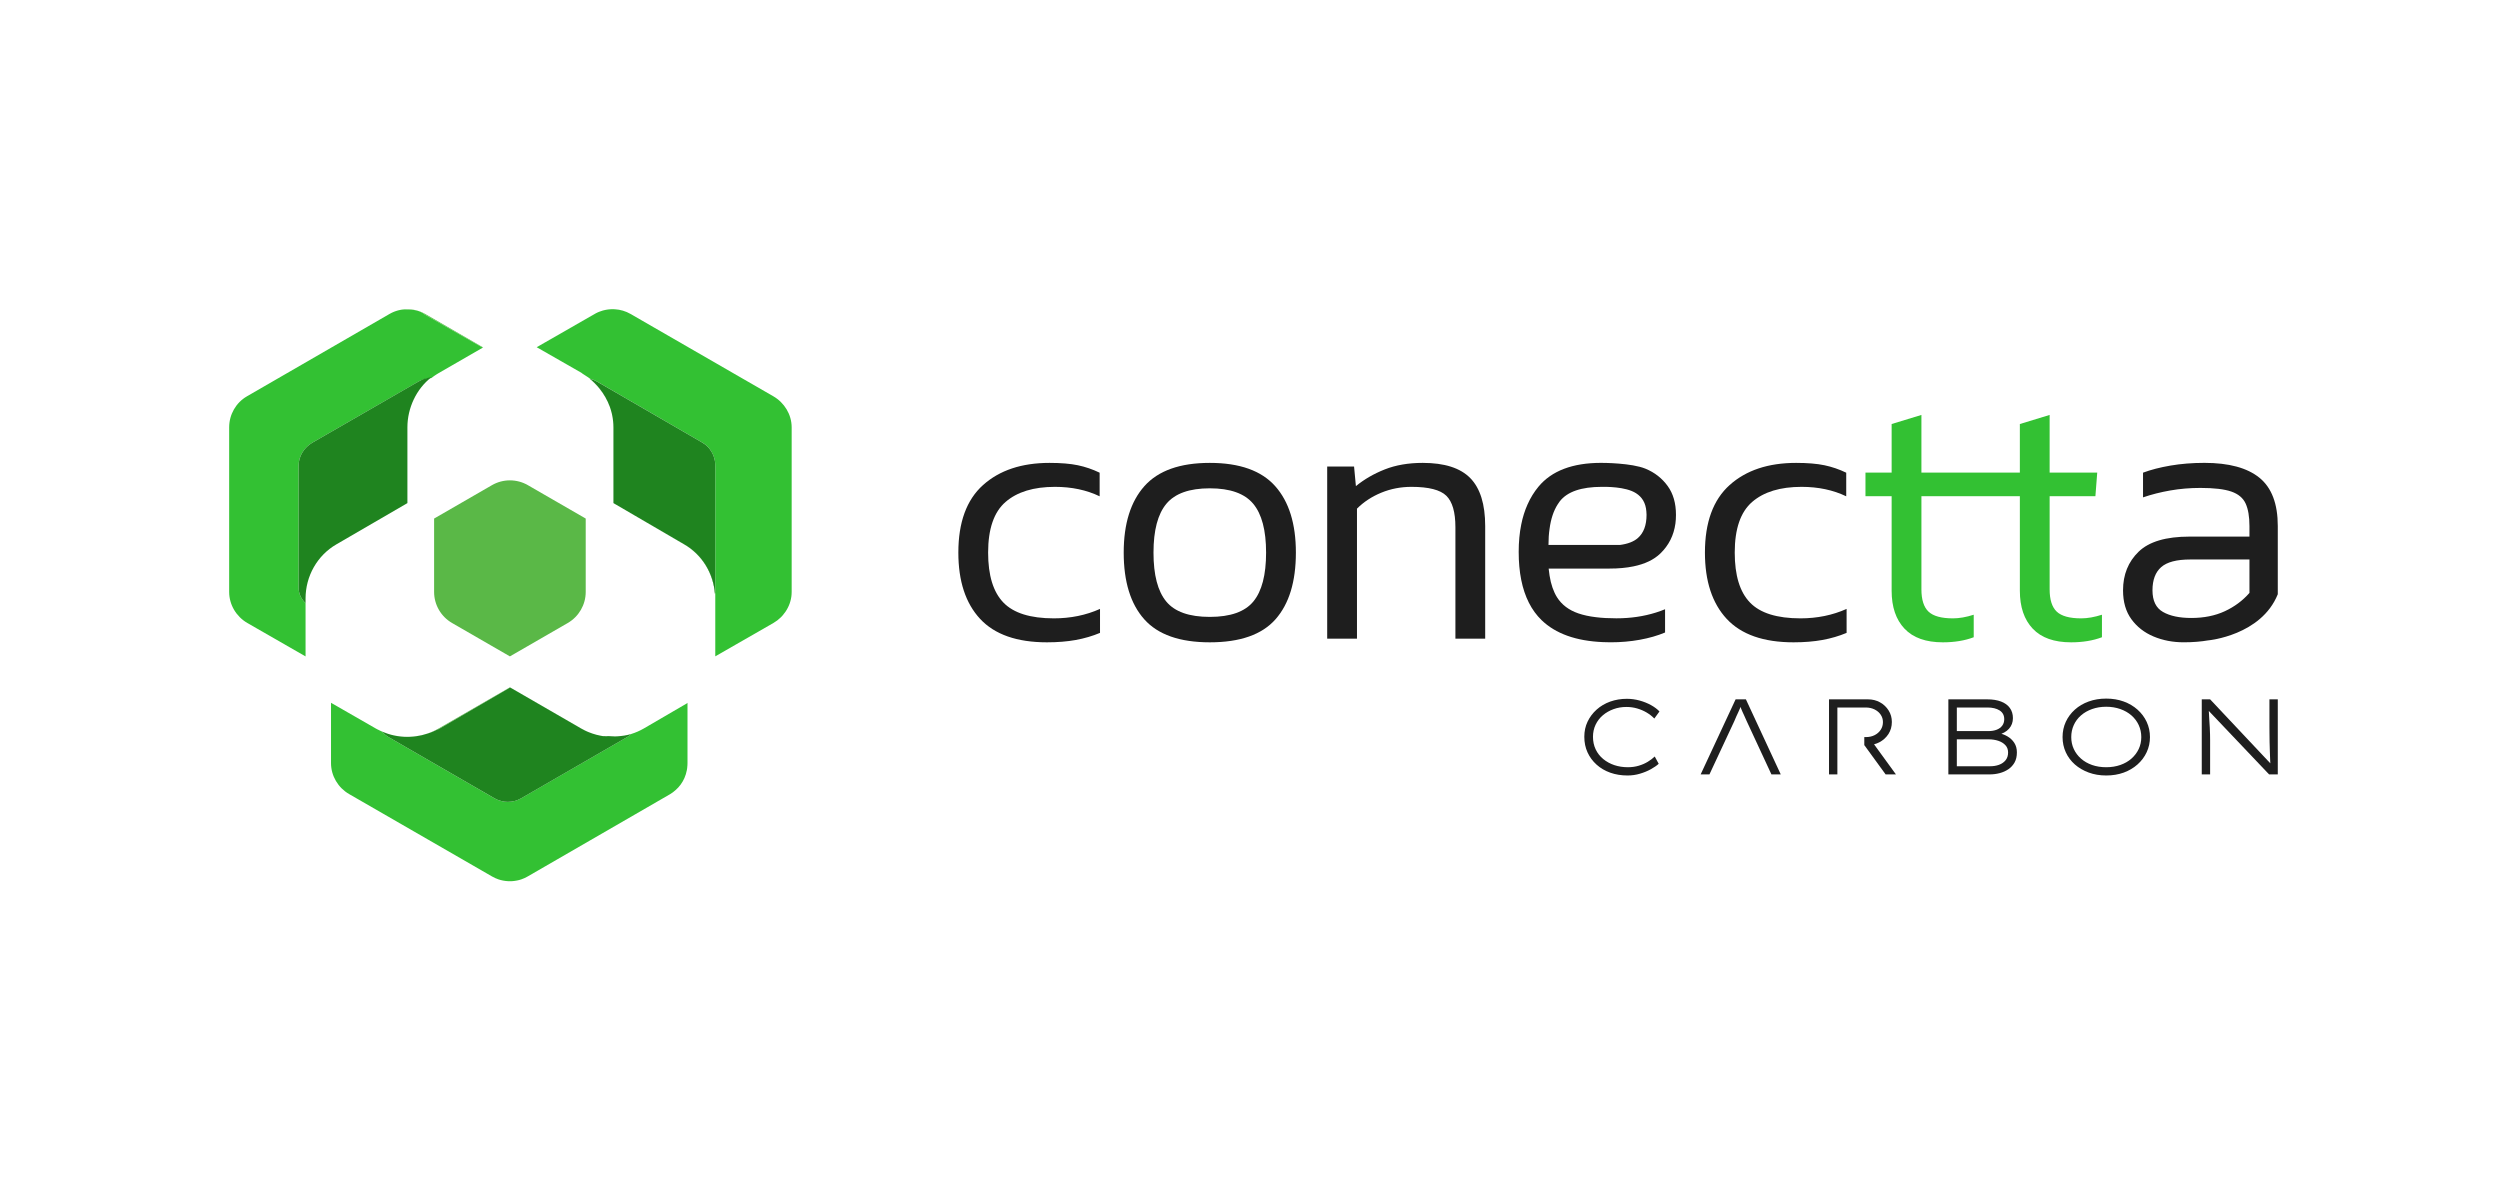 <svg xmlns="http://www.w3.org/2000/svg" xmlns:xlink="http://www.w3.org/1999/xlink" id="Layer_1" x="0px" y="0px" width="1080px" height="512px" viewBox="0 0 1080 512" xml:space="preserve"><path fill="#5AB847" d="M308.945,255.87c-0.03-0.35-0.088-0.7-0.138-1.05c-0.07-0.53-0.169-1.05-0.279-1.57 c-0.05-0.27-0.114-0.54-0.174-0.8c-0.06-0.27-0.122-0.54-0.192-0.8c-0.07-0.26-0.141-0.53-0.221-0.79 c-0.08-0.26-0.161-0.52-0.24-0.77c-0.09-0.27-0.18-0.54-0.28-0.81c-0.09-0.25-0.18-0.49-0.28-0.74s-0.2-0.5-0.31-0.75 s-0.22-0.5-0.33-0.74c-0.19-0.42-0.4-0.84-0.62-1.25c-0.04-0.07-0.08-0.14-0.11-0.2c-0.13-0.24-0.26-0.48-0.4-0.71 c-0.13-0.23-0.27-0.47-0.42-0.7c-0.84-1.35-1.79-2.62-2.86-3.8c-0.18-0.21-0.37-0.41-0.56-0.61c-0.19-0.2-0.39-0.4-0.59-0.59 c-0.14-0.15-0.29-0.29-0.44-0.43c-0.26-0.23-0.52-0.47-0.78-0.7c-0.21-0.18-0.41-0.35-0.62-0.51c-1.09-0.9-2.27-1.7-3.51-2.42 L265,217.34l30.51,17.79c7.78,4.47,12.695,12.55,13.345,21.4c0.04-0.18,0.146-0.35,0.146-0.53v-0.01 C309,255.95,308.955,255.91,308.945,255.87z M254.97,163.69c-0.05-0.02-0.1-0.03-0.15-0.04c0.78,0.63,1.52,1.3,2.22,2.02 c0.71,0.71,1.38,1.46,2,2.25c0.94,1.17,1.78,2.42,2.51,3.72c0.73,1.29,1.35,2.63,1.86,4.02 C261.73,171.01,258.79,166.84,254.97,163.69z M308.99,256.77c0.01,0,0.01,0,0.01-0.01c0-0.01,0-0.01,0-0.02 c0-0.04-0.01-0.07-0.02-0.11C308.98,256.68,308.99,256.72,308.99,256.77z M308.93,255.99c-0.01-0.04-0.01-0.08-0.02-0.12 c0.01,0.04,0.01,0.09,0.02,0.13c0.01,0.15,0.03,0.3,0.03,0.46h0.01c0.01-0.03,0.03-0.06,0.03-0.09c0,0,0,0,0-0.01v-0.12 c0,0,0,0,0-0.01v-1.66C309,255.05,308.99,255.52,308.93,255.99z M307.53,195.42c-0.23-0.43-0.5-0.84-0.8-1.24 C307.03,194.58,307.29,194.99,307.53,195.42z M257.94,164.85c-0.97-0.56-1.99-0.99-3.05-1.23c0.03,0.02,0.06,0.04,0.08,0.07 c1.03,0.24,2.03,0.64,2.97,1.18l45.48,26.35c0.44,0.26,0.86,0.54,1.25,0.84c-0.39-0.31-0.81-0.6-1.25-0.85L257.94,164.85z  M256.9,135.64c0.22-0.13,0.44-0.25,0.66-0.37c-0.24,0.12-0.46,0.24-0.69,0.37L231.84,150l19.24,11l-19.22-11L256.9,135.64z"></path><path fill="#5AB847" d="M172.74,133.92c0.146-0.035,0.304-0.053,0.456-0.081c-0.019,0.003-0.038,0.007-0.056,0.011 C173.01,133.87,172.87,133.89,172.74,133.92z"></path><path fill="#5AB847" d="M173.29,133.82c0.11-0.02,0.23-0.04,0.35-0.06c-0.153,0.015-0.296,0.052-0.444,0.079 C173.228,133.833,173.259,133.826,173.29,133.82z"></path><path fill="#5AB847" d="M180.72,164.87c1.06-0.61,2.24-1.04,3.45-1.28c-1,0.21-1.98,0.55-2.91,1.04c-0.15,0.08-0.29,0.16-0.44,0.24 l-45.86,26.35L180.72,164.87z"></path><path fill="#5AB847" d="M186.29,163.35c0.25-0.2,0.51-0.4,0.78-0.58c-0.26,0.19-0.51,0.38-0.76,0.58 C186.3,163.35,186.3,163.35,186.29,163.35z"></path><path fill="#5AB847" d="M173.98,133.72c0.006-0.001,0.013,0,0.02-0.001c-0.12,0.016-0.24,0.022-0.359,0.041 C173.75,133.75,173.86,133.74,173.98,133.72z"></path><path fill="#5AB847" d="M208.72,150.09l-0.17,0.1L183.71,136h-0.01c-2.39-2-5.06-2.25-7.73-2.25c-0.3,0-0.6-0.08-0.9-0.06 c-0.06,0-0.12-0.04-0.18-0.04c-0.303,0.02-0.597,0.031-0.891,0.069c3.309-0.441,6.729,0.203,9.71,1.921L208.72,150.09z"></path><path fill="#5AB847" d="M174.58,318.29c-0.12-0.01-0.24-0.021-0.37-0.03c0.29,0.021,0.58,0.04,0.87,0.05 C174.92,318.3,174.75,318.3,174.58,318.29z"></path><path fill="#5AB847" d="M175.94,318.33c-0.28,0-0.57-0.01-0.86-0.021c0.59,0.011,1.18,0.011,1.76,0 C176.54,318.33,176.24,318.33,175.94,318.33z"></path><path fill="#5AB847" d="M184.59,316.93c-1.95,0.66-3.97,1.08-6,1.261c3.79-0.36,7.51-1.521,10.89-3.48l30.79-17.78l-0.01,0.13 L189.48,315h-0.01c-0.26,0-0.52,0.15-0.79,0.29c-0.79,0.42-1.59,0.729-2.41,1.07c-0.28,0.109-0.56,0.189-0.84,0.3 C185.15,316.76,184.87,316.84,184.59,316.93z"></path><path fill="#5AB847" d="M251.04,314.71l-30.77-17.78l0.01-0.01l30.8,17.79c0.51,0.29,1.02,0.57,1.54,0.83 C252.08,315.29,251.56,315.01,251.04,314.71z"></path><path fill="#5AB847" d="M212.544,209.579l-25.011,14.439v31.714c0,5.513,2.967,10.633,7.74,13.395l25.003,14.431l25.011-14.431 c4.773-2.762,7.74-7.882,7.74-13.395v-31.714l-25.007-14.439C223.243,206.826,217.317,206.826,212.544,209.579z"></path><path fill="#33C133" d="M899.098,267.131c-5.022,0-8.549-0.971-10.593-2.911c-2.043-1.934-3.062-5.145-3.062-9.644v-40.22h19.773 l0.788-10.202h-20.562v-24.901l-12.864,3.925v20.976h-42.527v-24.901l-12.864,3.925v20.976h-11.303v10.202h11.303v40.847 c0,7.005,1.857,12.473,5.574,16.394c3.708,3.921,9.228,5.886,16.549,5.886c5.026,0,9.469-0.733,13.338-2.193v-9.729 c-3.242,1.042-6.225,1.57-8.938,1.57c-5.026,0-8.558-0.971-10.593-2.911c-2.043-1.934-3.065-5.145-3.065-9.644v-40.22h42.527v40.847 c0,7.005,1.858,12.473,5.57,16.394c3.708,3.921,9.228,5.886,16.558,5.886c5.018,0,9.46-0.733,13.334-2.193v-9.729 C904.798,266.603,901.815,267.131,899.098,267.131z"></path><g>	<g>		<g>			<g>				<path fill="#1E1E1E" d="M452.294,277.482c-12.971,0-22.597-3.373-28.874-10.115c-6.272-6.754-9.413-16.298-9.413-28.642     c0-13.078,3.555-22.806,10.671-29.185c7.113-6.381,16.684-9.571,28.712-9.571c4.916,0,8.999,0.339,12.241,1.018     c3.243,0.683,6.383,1.756,9.413,3.219v10.198c-5.646-2.718-12.08-4.083-19.299-4.083c-9.204,0-16.321,2.172-21.339,6.517     c-5.022,4.34-7.539,11.636-7.539,21.887c0,9.834,2.202,17.026,6.597,21.573c4.395,4.553,11.665,6.833,21.815,6.833     c7.216,0,13.859-1.365,19.926-4.079v10.352c-3.243,1.361-6.73,2.383-10.435,3.062     C461.052,277.144,456.894,277.482,452.294,277.482z"></path>			</g>		</g>		<g>			<g>				<path fill="#1E1E1E" d="M522.63,277.482c-12.968,0-22.416-3.321-28.325-9.965c-5.91-6.644-8.865-16.238-8.865-28.792     c0-12.447,2.982-22.021,8.943-28.716c5.965-6.695,15.381-10.04,28.247-10.04c12.868,0,22.281,3.345,28.246,10.04     s8.943,16.269,8.943,28.716c0,12.555-2.932,22.149-8.79,28.792C545.176,274.161,535.707,277.482,522.63,277.482z M522.63,266.5     c8.892,0,15.168-2.217,18.833-6.667c3.657-4.448,5.487-11.482,5.487-21.108c0-9.622-1.854-16.66-5.566-21.102     c-3.716-4.446-9.965-6.671-18.754-6.671c-8.786,0-15.035,2.225-18.751,6.671c-3.716,4.442-5.57,11.48-5.57,21.102     c0,9.625,1.826,16.66,5.495,21.108C507.461,264.283,513.733,266.5,522.63,266.5z"></path>			</g>		</g>		<g>			<g>				<path fill="#1E1E1E" d="M573.347,275.912v-74.373h11.61l0.793,8.47c3.554-2.925,7.708-5.333,12.466-7.217     c4.762-1.884,10.229-2.823,16.403-2.823c9.417,0,16.266,2.197,20.554,6.588c4.292,4.395,6.431,11.298,6.431,20.715v48.64     h-12.865v-48.17c0-6.486-1.31-11.011-3.922-13.575c-2.615-2.564-7.637-3.847-15.065-3.847c-4.604,0-8.943,0.84-13.019,2.513     c-4.083,1.677-7.59,3.977-10.518,6.904v56.174H573.347z"></path>			</g>		</g>		<g>			<g>				<path fill="#1E1E1E" d="M774.822,277.482c-12.976,0-22.602-3.373-28.878-10.115c-6.272-6.754-9.413-16.298-9.413-28.642     c0-13.078,3.559-22.806,10.672-29.185c7.112-6.381,16.688-9.571,28.712-9.571c4.919,0,9.002,0.339,12.245,1.018     c3.242,0.683,6.379,1.756,9.412,3.219v10.198c-5.648-2.718-12.079-4.083-19.299-4.083c-9.207,0-16.32,2.172-21.342,6.517     c-5.022,4.34-7.527,11.636-7.527,21.887c0,9.834,2.193,17.026,6.592,21.573c4.387,4.553,11.658,6.833,21.809,6.833     c7.215,0,13.858-1.365,19.926-4.079v10.352c-3.242,1.361-6.727,2.383-10.435,3.062     C783.58,277.144,779.422,277.482,774.822,277.482z"></path>			</g>		</g>		<g>			<g>				<path fill="#1E1E1E" d="M976.08,206.392c-5.286-4.288-13.212-6.432-23.772-6.432c-5.228,0-10.119,0.393-14.675,1.173     c-4.549,0.787-8.502,1.807-11.848,3.065v10.667c3.665-1.255,7.587-2.249,11.772-2.982c4.182-0.73,8.524-1.097,13.019-1.097     c5.862,0,10.313,0.522,13.342,1.566c3.033,1.049,5.097,2.777,6.197,5.18c1.101,2.407,1.649,5.649,1.649,9.729v4.553h-25.892     c-10.146,0-17.468,2.169-21.969,6.509c-4.498,4.345-6.75,9.914-6.75,16.715c0,5.024,1.207,9.174,3.617,12.472     c2.402,3.298,5.59,5.783,9.566,7.456c3.973,1.673,8.316,2.509,13.022,2.509c3.941,0,7.503-0.292,10.711-0.852l-0.028,0.016     c0,0,22.807-2.107,29.963-19.931v-6.588v-22.859C984.006,217.639,981.363,210.684,976.08,206.392z M934.417,264.369     c-3.033-1.72-4.548-4.836-4.548-9.332c0-4.498,1.258-7.847,3.767-10.044c2.509-2.195,6.69-3.294,12.55-3.294h25.579v14.435     c-2.927,3.347-6.481,5.987-10.671,7.927c-4.186,1.934-8.995,2.903-14.439,2.903C941.53,266.965,937.451,266.098,934.417,264.369     z"></path>			</g>		</g>		<g>			<g>				<path fill="#1E1E1E" d="M705.635,244.678c4.967-1.018,8.836-2.872,11.634-5.568c3.637-3.501,5.807-7.821,6.513-12.945     c0.158-1.207,0.236-2.458,0.236-3.764c0-5.026-1.203-9.184-3.609-12.478c-2.402-3.296-5.582-5.815-9.57-7.452     c-6.036-2.471-18.123-2.511-19.145-2.511c-12.341,0-21.367,3.424-27.067,10.279c-1.882,2.276-3.452,4.809-4.71,7.637     c-1.199,2.667-2.119,5.57-2.746,8.734c-0.733,3.606-1.097,7.529-1.097,11.792c0,4.422,0.363,8.448,1.097,12.111     c1.468,7.324,4.395,13.127,8.793,17.392c6.036,5.83,14.854,8.998,26.491,9.491c1.073,0.056,2.193,0.079,3.321,0.079     c4.396,0,8.601-0.363,12.629-1.097c4.027-0.733,7.664-1.775,10.903-3.14v-10.045c-1.278,0.529-2.584,0.994-3.921,1.421     c-5.307,1.673-11.011,2.501-17.102,2.501c-3.271,0-6.229-0.15-8.865-0.489c-2.879-0.339-5.389-0.892-7.53-1.625     c-4.135-1.413-7.216-3.74-9.263-6.983c-1.516-2.432-2.612-5.542-3.212-9.335c-0.157-0.966-0.292-1.986-0.398-3.057h26.286     C699.145,245.625,702.597,245.309,705.635,244.678z M706.759,213.063c2.611,1.675,4.186,4.158,4.47,7.871     c0.051,0.471,0.079,0.97,0.079,1.467c0,4.498-1.255,7.843-3.764,10.04c-1.756,1.542-4.344,2.537-7.744,2.982h-30.858     c0-2.537,0.158-4.868,0.474-7.006c0.572-4.294,1.752-7.799,3.527-10.568c0,0,0.023,0,0.023-0.024     c0.237-0.418,0.528-0.84,0.841-1.231c3.242-4.182,9.31-6.276,18.201-6.276C693.369,210.317,702.19,210.131,706.759,213.063z"></path>			</g>		</g>		<g>			<g>				<path fill="#1E1E1E" d="M703.09,335.009c-2.69,0-5.164-0.402-7.437-1.203c-2.272-0.805-4.249-1.961-5.929-3.476     c-1.685-1.515-2.99-3.282-3.914-5.307c-0.927-2.023-1.389-4.264-1.389-6.741c0-2.375,0.466-4.553,1.408-6.525     c0.943-1.98,2.245-3.716,3.918-5.215c1.664-1.499,3.621-2.644,5.858-3.456c2.236-0.797,4.64-1.199,7.203-1.199     c1.854,0,3.681,0.244,5.491,0.741c1.808,0.497,3.456,1.16,4.955,1.988c1.495,0.837,2.711,1.748,3.638,2.738l-2.222,3.054     c-0.954-0.986-2.066-1.854-3.317-2.597c-1.246-0.733-2.615-1.325-4.099-1.759c-1.479-0.435-3.042-0.647-4.679-0.647     c-1.945,0-3.791,0.315-5.531,0.947c-1.747,0.639-3.286,1.519-4.611,2.643c-1.329,1.129-2.371,2.489-3.133,4.079     c-0.753,1.59-1.132,3.322-1.132,5.208c0,2.012,0.391,3.826,1.16,5.444c0.773,1.625,1.861,3.014,3.266,4.173     c1.409,1.152,3.011,2.036,4.813,2.64c1.811,0.6,3.747,0.903,5.819,0.903c1.699,0,3.27-0.213,4.722-0.655     c1.456-0.426,2.758-1.002,3.917-1.708c1.16-0.706,2.15-1.463,2.986-2.269l1.713,3.148c-0.833,0.773-1.961,1.555-3.377,2.34     c-1.425,0.785-2.998,1.436-4.73,1.944C706.731,334.756,704.94,335.009,703.09,335.009z"></path>				<path fill="#1E1E1E" d="M734.682,334.543l15.102-32.428h4.449l15.055,32.428h-4.031l-10.794-23.252     c-0.375-0.863-0.694-1.602-0.975-2.201c-0.272-0.604-0.532-1.151-0.762-1.648c-0.232-0.489-0.445-1.002-0.65-1.547     c-0.201-0.54-0.427-1.199-0.671-1.973l1.021-0.047c-0.279,0.899-0.544,1.641-0.789,2.225c-0.244,0.592-0.496,1.145-0.741,1.673     c-0.245,0.521-0.505,1.073-0.766,1.642c-0.26,0.567-0.563,1.27-0.899,2.106l-10.746,23.022H734.682z"></path>				<path fill="#1E1E1E" d="M841.693,334.543v-32.428h16.723c2.379,0,4.392,0.315,6.049,0.955c1.648,0.631,2.915,1.554,3.795,2.777     c0.879,1.223,1.321,2.683,1.321,4.379c0,1.791-0.564,3.317-1.692,4.584c-1.125,1.27-2.738,2.162-4.841,2.687l0.237-0.833     c1.443,0.276,2.773,0.773,3.98,1.483s2.178,1.634,2.919,2.777c0.737,1.145,1.112,2.518,1.112,4.123     c0,1.7-0.331,3.144-0.998,4.335c-0.666,1.184-1.551,2.158-2.663,2.916c-1.112,0.757-2.37,1.321-3.775,1.692     c-1.404,0.37-2.848,0.552-4.331,0.552H841.693z M845.351,315.828h13.67c1.356,0,2.544-0.197,3.565-0.6     c1.019-0.402,1.815-0.986,2.387-1.76c0.572-0.773,0.856-1.696,0.856-2.785c0-1.664-0.671-2.919-1.992-3.771     c-1.329-0.844-3.089-1.27-5.278-1.27h-13.208V315.828z M845.351,331.024h13.993c1.543,0.031,2.923-0.166,4.146-0.6     c1.219-0.435,2.193-1.097,2.919-1.996c0.726-0.892,1.085-2.004,1.085-3.33c0-1.302-0.391-2.366-1.18-3.195     c-0.785-0.836-1.811-1.464-3.077-1.886c-1.271-0.41-2.644-0.623-4.122-0.623h-13.765V331.024z"></path>				<path fill="#1E1E1E" d="M909.887,335.009c-2.753,0-5.274-0.426-7.578-1.274c-2.3-0.848-4.292-2.016-5.977-3.499     c-1.681-1.483-2.99-3.235-3.913-5.255c-0.928-2.027-1.389-4.209-1.389-6.557c0-2.375,0.461-4.568,1.389-6.58     c0.923-2.004,2.232-3.764,3.913-5.278c1.685-1.515,3.677-2.69,5.977-3.52c2.304-0.836,4.825-1.254,7.578-1.254     c2.746,0,5.259,0.418,7.551,1.254c2.28,0.829,4.276,2.005,5.973,3.52c1.697,1.515,3.022,3.282,3.961,5.302     c0.943,2.027,1.412,4.213,1.412,6.557c0,2.319-0.469,4.489-1.412,6.51c-0.938,2.027-2.264,3.791-3.961,5.302     c-1.696,1.515-3.692,2.69-5.973,3.526C915.146,334.591,912.633,335.009,909.887,335.009z M909.887,331.442     c2.186,0,4.222-0.323,6.092-0.971c1.865-0.654,3.471-1.569,4.813-2.761c1.342-1.184,2.391-2.572,3.133-4.143     c0.737-1.578,1.112-3.29,1.112-5.145c0-1.854-0.375-3.582-1.112-5.191c-0.742-1.602-1.791-2.99-3.133-4.166     s-2.947-2.091-4.813-2.754c-1.87-0.662-3.906-0.998-6.092-0.998c-2.225,0-4.264,0.336-6.118,0.998     c-1.851,0.663-3.452,1.578-4.794,2.754c-1.341,1.176-2.378,2.564-3.104,4.166c-0.727,1.609-1.09,3.338-1.09,5.191     c0,1.854,0.363,3.566,1.09,5.145c0.726,1.57,1.763,2.959,3.104,4.143c1.342,1.191,2.943,2.106,4.794,2.761     C905.623,331.119,907.662,331.442,909.887,331.442z"></path>				<path fill="#1E1E1E" d="M951.16,334.543v-32.428h3.613l26.59,28.262l-0.415,0.837c-0.126-0.679-0.201-1.602-0.232-2.762     c-0.032-1.16-0.079-2.438-0.142-3.843c-0.06-1.404-0.1-2.793-0.119-4.17c-0.012-1.377-0.031-2.631-0.043-3.775     c-0.012-1.144-0.02-2.02-0.02-2.643v-11.906h3.613v32.428h-3.756l-26.313-27.701l0.186-0.971     c0.063,0.556,0.109,1.286,0.142,2.201c0.031,0.907,0.083,1.897,0.161,2.967c0.075,1.061,0.15,2.154,0.205,3.267     c0.063,1.104,0.104,2.146,0.115,3.101c0.016,0.955,0.027,1.76,0.027,2.406v14.73H951.16z"></path>				<path fill="#1E1E1E" d="M809.59,321.541c0.813-0.214,1.585-0.506,2.315-0.893c1.637-0.867,2.942-2.051,3.913-3.565     c0.975-1.516,1.464-3.243,1.464-5.192c0-1.818-0.462-3.471-1.389-4.955c-0.927-1.482-2.162-2.658-3.712-3.519     c-1.543-0.868-3.287-1.302-5.231-1.302h-16.817v32.428h3.613v-28.9h12.277c1.393,0,2.65,0.275,3.775,0.828     c1.128,0.561,2.016,1.313,2.662,2.272c0.647,0.954,0.971,2.02,0.971,3.195c0,1.23-0.312,2.339-0.951,3.313     c-0.627,0.971-1.502,1.744-2.615,2.32c-1.112,0.567-2.375,0.852-3.795,0.852h-0.69v3.527h0.052l9.16,12.592h4.453     L809.59,321.541z"></path>			</g>		</g>	</g></g><path fill="none" d="M340.33,262.58c-0.61,1.2-1.38,2.32-2.27,3.33C338.97,264.9,339.73,263.78,340.33,262.58z M337.36,266.65 c-0.48,0.47-0.99,0.92-1.53,1.34C336.38,267.58,336.89,267.13,337.36,266.65z M309.04,283.52L309,283.57l25.15-14.44 c0.59-0.34,1.15-0.72,1.68-1.14c-0.55,0.41-1.11,0.79-1.71,1.14L309.04,283.52z M309,256.95c0-0.06-0.01-0.12-0.01-0.18 c-0.01,0.02-0.03,0.03-0.02,0.04c0.01,0.05-0.02,0.09-0.02,0.14c0.04,0.53,0.05,1.06,0.05,1.59C309,258.01,309.04,257.48,309,256.95 z M308.98,256.62c0-0.03-0.01-0.06-0.01-0.09v-0.07h-0.01c0,0.03-0.02,0.05-0.02,0.07c0,0.01,0.01,0.03,0.02,0.05 C308.96,256.59,308.97,256.61,308.98,256.62z M254.82,163.6c0.02,0.01,0.05,0.01,0.07,0.02c-0.04-0.04-0.08-0.07-0.12-0.1 C254.78,163.54,254.8,163.58,254.82,163.6z M168.23,135.64l-61.55,35.57l61.57-35.57c0.12-0.07,0.25-0.14,0.37-0.21 C168.49,135.5,168.36,135.57,168.23,135.64z M185.89,163.37c-0.57,0.02-1.15,0.1-1.72,0.22c-0.27,0.05-0.54,0.12-0.8,0.19 c-0.23,0.07-0.45,0.14-0.68,0.22c-0.69,0.22-1.35,0.51-1.97,0.87c0.18-0.1,0.36-0.18,0.54-0.24c0.26-0.1,0.52-0.17,0.78-0.28 c0.46-0.2,0.92-0.35,1.4-0.35c0,0,0,0,0.01,0c0.47,0,0.95-0.35,1.44-0.42c0.24-0.04,0.47-0.12,0.71-0.14c0.07,0,0.15-0.01,0.22-0.02 c0.15-0.01,0.29-0.03,0.43-0.04c0.01-0.01,0.03-0.02,0.04-0.03C186.16,163.35,186.03,163.36,185.89,163.37z M208.55,150.19 l-19.07,11l19.23-10.91L208.55,150.19z M277.96,314.71c-1.69,0.97-3.38,1.785-5.19,2.355c-0.04,0.02-0.09-0.065-0.13-0.065 c-0.01,0-0.01,0-0.02,0c-0.25,0-0.5,0-0.75,0c0,0-0.01,0-0.02,0c-0.21,0-0.43,0.28-0.65,0.33c-0.02,0.01-0.05,0.09-0.08,0.09 c-0.01,0-0.03,0.05-0.05,0.05c-0.29,0.07-0.58,0.15-0.88,0.21c-0.19,0.051-0.39,0.09-0.58,0.13c-0.17,0.03-0.33,0.061-0.5,0.091 c-0.33,0.06-0.67,0.119-1,0.17c1.19-0.15,2.39-0.37,3.56-0.7c0.1-0.021,0.19-0.05,0.29-0.08c0.25-0.06,0.5-0.13,0.75-0.21 c1.87-0.58,3.69-1.37,5.42-2.37l18.7-10.9l0.17-0.199L277.96,314.71z M294.22,338.69c-0.13,0.189-0.27,0.38-0.42,0.569 c-0.14,0.19-0.29,0.37-0.44,0.54c-0.47,0.55-0.98,1.061-1.53,1.54c-0.74,0.65-1.45,1.22-2.31,1.72l-61.54,35.62 c-0.63,0.37-1.27,0.88-1.93,1.141c0.04-0.011,0.08-0.021,0.12-0.04c0.63-0.261,1.24-0.78,1.84-0.78h0.01l61.41-35.75 c0.94-0.54,1.8-1.18,2.58-1.91c1.37-1.27,2.49-2.79,3.31-4.479C295,337.49,294.63,338.11,294.22,338.69z M212.54,378.62 l-61.69-35.561l61.64,35.561c0.91,0.53,1.86,0.95,2.84,1.27C214.37,379.56,213.44,379.14,212.54,378.62z M164.84,315.94 c-0.62-0.28-1.28-0.58-1.9-0.9c0.61,0.33,1.24,0.62,1.85,0.9c0.02,0.01,0.05,0.02,0.09,0.029 C164.87,315.95,164.85,315.95,164.84,315.94z M252,223.56v0.32L228.02,210h-0.01c-1.2-1-2.46-1.42-3.75-1.76 c-0.98-0.26-1.98-0.53-2.98-0.59c-0.62-0.04-1.25-0.09-1.87-0.05c-2.28,0.15-4.55,0.8-6.64,2.01L188,224.02v31.71 c0,5.52,2.74,10.64,7.5,13.4l24.84,14.4l0.06,0.029l24.93-14.43c2.39-1.38,4.3-3.35,5.62-5.67c0.17-0.29,0.32-0.58,0.47-0.88 c1.03-2.1,1.58-4.44,1.58-6.85v-31.71L252,223.56z"></path><path fill="#33C133" d="M342,184.6v71.13c0,0.35-0.01,0.69-0.04,1.03c0,0.08-0.01,0.17-0.02,0.26c-0.02,0.25-0.05,0.5-0.08,0.75 c0,0.021,0,0.03-0.01,0.04c0,0.04-0.01,0.08-0.02,0.12c-0.04,0.28-0.09,0.57-0.15,0.851c-0.05,0.26-0.12,0.52-0.19,0.77 c-0.01,0.07-0.03,0.13-0.05,0.19c0,0.02,0,0.029-0.01,0.05c-0.09,0.32-0.19,0.63-0.3,0.94c-0.11,0.31-0.24,0.63-0.37,0.939 c-0.13,0.3-0.28,0.61-0.43,0.91c-0.61,1.2-1.38,2.32-2.27,3.33c-0.23,0.25-0.46,0.5-0.7,0.74c-0.48,0.47-0.99,0.92-1.53,1.34 c-0.55,0.41-1.11,0.79-1.71,1.14l-25.08,14.39L309,283.57v-25.03c0-0.53,0.04-1.06,0-1.59c0-0.06-0.01-0.12-0.01-0.18 c0.01,0,0.01,0,0.01-0.01c0-0.01,0-0.01,0-0.02c0-0.04,0-0.07,0-0.11v-0.01c0-0.03,0-0.06,0-0.09v-0.07c0-0.03,0-0.06,0-0.09 c0,0,0,0,0-0.01v-0.12c0,0,0,0,0-0.01v-55.09c0-0.21-0.01-0.43-0.02-0.64c-0.01-0.22-0.03-0.43-0.05-0.64 c-0.01-0.14-0.03-0.27-0.05-0.4c-0.02-0.19-0.06-0.38-0.09-0.57c-0.05-0.25-0.1-0.49-0.17-0.73c-0.07-0.29-0.15-0.57-0.25-0.84 c-0.06-0.19-0.13-0.38-0.21-0.57c-0.09-0.23-0.18-0.45-0.29-0.67c-0.1-0.22-0.21-0.44-0.34-0.66c-0.23-0.43-0.5-0.84-0.8-1.24 c-0.11-0.15-0.22-0.3-0.35-0.45c-0.07-0.09-0.14-0.17-0.22-0.26c-0.11-0.13-0.22-0.25-0.35-0.37c-0.09-0.11-0.2-0.21-0.3-0.3 c-0.13-0.13-0.26-0.25-0.39-0.36c-0.14-0.13-0.29-0.26-0.45-0.38c-0.39-0.31-0.81-0.6-1.25-0.85l-45.48-26.36 c-0.97-0.56-1.99-0.99-3.05-1.23c-0.04-0.04-0.08-0.07-0.12-0.1c-0.01-0.01-0.01-0.02-0.02-0.02c-0.14-0.11-0.28-0.22-0.42-0.32 c-0.18-0.13-0.36-0.26-0.55-0.37c-0.11-0.08-0.22-0.15-0.34-0.22c-0.3-0.2-0.62-0.39-0.93-0.59c-0.48-0.3-0.96-0.62-1.42-1h-0.01 l-19.22-11l25.04-14.36c0.22-0.13,0.44-0.25,0.66-0.37c0.23-0.11,0.47-0.23,0.7-0.34c0.24-0.1,0.48-0.2,0.72-0.29 c0.47-0.19,0.96-0.35,1.44-0.49c0.18-0.05,0.35-0.09,0.53-0.13c0.17-0.05,0.35-0.09,0.53-0.12c0.17-0.04,0.35-0.07,0.53-0.1 c0.17-0.03,0.35-0.06,0.53-0.08c0.04-0.01,0.07-0.02,0.11-0.02c0.34-0.04,0.67-0.08,1.01-0.1c0.33-0.02,0.66-0.03,1-0.03 c0.31,0,0.63,0.01,0.94,0.03c2.37,0.14,4.72,0.82,6.82,2.04l61.68,35.57C338.86,173.96,342,179.1,342,184.6z"></path><path fill="#33C133" d="M208.55,150.19l-19.07,11l-0.03,0.02c-0.28,0.16-0.56,0.33-0.84,0.51c-0.26,0.16-0.51,0.32-0.76,0.5 c-0.26,0.17-0.52,0.35-0.78,0.55c-0.27,0.18-0.53,0.38-0.78,0.58c-0.7,0.01-1.42,0.09-2.12,0.24c-1.21,0.24-2.39,0.67-3.45,1.28 l-45.76,26.35c-3.54,2.04-5.96,5.85-5.96,9.92v52.7c0,2.45,1,4.811,3,6.73v23l-25.15-14.44c-4.77-2.76-7.85-7.88-7.85-13.4V184.6 c0-5.5,2.91-10.64,7.68-13.39l61.57-35.57c0.25-0.15,0.51-0.28,0.77-0.41c0.01-0.01,0.02-0.02,0.03-0.02 c0.03-0.01,0.05-0.03,0.08-0.04c0.23-0.12,0.47-0.23,0.71-0.33c0.12-0.06,0.25-0.11,0.38-0.16c0.27-0.11,0.54-0.21,0.82-0.3 c0.29-0.1,0.59-0.19,0.89-0.27c0.03-0.01,0.05-0.01,0.08-0.02c0.23-0.06,0.46-0.12,0.7-0.16c0.01-0.01,0.02-0.01,0.03-0.01 c0.13-0.03,0.27-0.05,0.4-0.07c0.05-0.01,0.1-0.02,0.15-0.03c0.11-0.02,0.23-0.04,0.35-0.06c0.11-0.01,0.22-0.02,0.34-0.04 c0.3-0.04,0.6-0.05,0.91-0.07c0.06,0,0.12,0.04,0.18,0.04c0.3-0.02,0.6,0.06,0.9,0.06c2.67,0,5.34,0.25,7.73,2.25h0.01 L208.55,150.19z"></path><path fill="#33C133" d="M297,303.61v26.06c0,0.3-0.01,0.61-0.03,0.91c-0.02,0.41-0.05,0.81-0.11,1.21 c-0.01,0.12-0.03,0.229-0.05,0.35c-0.03,0.2-0.06,0.4-0.1,0.601c-0.22,1.17-0.57,2.3-1.04,3.38c-0.88,1.99-2.17,3.78-3.84,5.22 c-0.74,0.65-1.45,1.22-2.31,1.72l-61.54,35.561c-0.89,0.52-1.8,0.939-2.75,1.26c-0.01,0.01-0.01,0.01-0.02,0.01 c-0.32,0.101-0.64,0.2-0.97,0.29c-0.22,0.051-0.44,0.11-0.66,0.15c-0.11,0.03-0.22,0.05-0.33,0.07c-0.1,0.02-0.21,0.04-0.31,0.05 c-0.2,0.05-0.4,0.08-0.6,0.1c-0.06,0.01-0.12,0.01-0.18,0.021c-0.21,0.029-0.42,0.05-0.64,0.069c-0.16,0.011-0.31,0.021-0.46,0.03 c-0.27,0.01-0.54,0.021-0.81,0.021c-0.66,0-1.31-0.04-1.97-0.131c-0.34-0.04-0.67-0.09-1-0.159c-0.3-0.061-0.59-0.12-0.89-0.2 c-0.06-0.01-0.11-0.021-0.16-0.04c-0.3-0.08-0.6-0.17-0.9-0.271c-0.96-0.33-1.89-0.75-2.79-1.27l-61.69-35.561 c-4.79-2.75-7.85-7.88-7.85-13.39v-26.06l0.21,0.12l19.12,10.979c0.2,0.11,0.4,0.22,0.61,0.33c0.61,0.33,1.24,0.62,1.85,0.9 c0.02,0.01,0.05,0.02,0.09,0.029c0.03,0.011,0.06,0.03,0.1,0.03h0.01l0.01,0.01c0.84,0.99,1.85,1.851,3.02,2.521l45.62,26.35 c1.78,1.021,3.76,1.53,5.74,1.53c1.99,0,3.96-0.51,5.73-1.53l45.63-26.35c0.71-0.41,1.37-0.9,1.97-1.45 c1.87-0.58,3.69-1.37,5.42-2.37l18.7-10.9L297,303.61z"></path><path fill="#1F841F" d="M272.71,317.08c-0.6,0.55-1.26,1.04-1.97,1.45l-45.63,26.35c-1.77,1.021-3.74,1.53-5.73,1.53 c-1.98,0-3.96-0.51-5.74-1.53l-45.62-26.35c-1.17-0.67-2.18-1.53-3.02-2.521c0.18,0.08,0.37,0.17,0.56,0.24 c0.58,0.25,1.17,0.47,1.76,0.66c0.21,0.07,0.43,0.149,0.64,0.21c0.02,0,0.03,0.01,0.05,0.01c0.33,0.11,0.67,0.2,1,0.29 c0.35,0.09,0.69,0.17,1.04,0.25c0.21,0.05,0.43,0.1,0.64,0.13c0.3,0.07,0.6,0.12,0.9,0.17c0.29,0.05,0.58,0.09,0.87,0.12 c0.29,0.04,0.59,0.08,0.88,0.101c0.29,0.029,0.58,0.05,0.87,0.069c0.13,0.01,0.25,0.021,0.37,0.03c0.17,0.01,0.34,0.01,0.5,0.02 c0.29,0.011,0.58,0.021,0.86,0.021c0.15,0,0.3,0,0.45-0.01c0.15,0,0.3,0,0.45-0.011c0.58-0.01,1.17-0.05,1.75-0.119 c0.47-0.04,0.95-0.101,1.42-0.171c1.55-0.22,3.09-0.579,4.58-1.09c0.28-0.09,0.56-0.17,0.84-0.27c0.28-0.11,0.56-0.19,0.84-0.3 c0.82-0.341,1.62-0.65,2.41-1.07c0.27-0.14,0.53-0.29,0.79-0.29h0.01l30.78-17.94l0.01-0.13l30.77,17.78 c0.52,0.3,1.04,0.58,1.58,0.83c0.28,0.15,0.56,0.28,0.85,0.4c0.27,0.13,0.54,0.25,0.82,0.35c0.55,0.24,1.1,0.44,1.66,0.62 c0.56,0.189,1.12,0.359,1.69,0.51c0.57,0.15,1.14,0.28,1.72,0.39c0.35,0.07,0.7,0.131,1.05,0.19c0.43,0.06,0.87-0.005,1.3,0.035 c0.34,0.04,0.67-0.035,1-0.035h0.06c1.28,0,2.56,0.215,3.83,0.105C268.67,317.965,270.71,317.7,272.71,317.08z"></path><path fill="#1F841F" d="M309,201.14v53.43c0,0.48,0,0.95,0,1.42V256c0,0.18-0.105,0.35-0.146,0.53 c-0.649-8.85-5.547-16.93-13.327-21.4L265,217.34V184.6c0-1.79-0.19-3.55-0.55-5.27c-0.04-0.22-0.09-0.43-0.14-0.65 c-0.01-0.05-0.02-0.09-0.03-0.12c-0.11-0.47-0.24-0.95-0.38-1.41c-0.07-0.25-0.15-0.48-0.23-0.72c-0.08-0.24-0.16-0.47-0.24-0.71 c-0.01-0.02-0.02-0.04-0.02-0.06c-0.51-1.39-1.13-2.73-1.86-4.02c-0.73-1.3-1.57-2.55-2.51-3.72c-0.62-0.79-1.29-1.54-2-2.25 c-0.7-0.72-1.44-1.39-2.22-2.02c0.05,0.01,0.1,0.02,0.15,0.04c1.03,0.24,2.03,0.64,2.97,1.18l45.48,26.35 c0.44,0.26,0.86,0.54,1.25,0.84c0.16,0.12,0.31,0.25,0.45,0.38c0.13,0.11,0.26,0.23,0.39,0.36c0.11,0.09,0.21,0.19,0.3,0.3 c0.13,0.12,0.24,0.24,0.35,0.37c0.07,0.09,0.15,0.17,0.22,0.26c0.13,0.15,0.24,0.3,0.35,0.45c0.3,0.4,0.56,0.81,0.8,1.24 c0.12,0.22,0.23,0.43,0.34,0.66c0.1,0.22,0.2,0.44,0.29,0.67c0.08,0.19,0.15,0.38,0.21,0.57c0.1,0.27,0.18,0.55,0.25,0.84 c0.07,0.24,0.12,0.48,0.17,0.73c0.03,0.19,0.07,0.38,0.09,0.57c0.02,0.13,0.04,0.27,0.05,0.4c0.02,0.21,0.04,0.42,0.05,0.64 C308.99,200.71,309,200.93,309,201.14z"></path><path fill="#1F841F" d="M186.33,163c-6.46,5-10.33,13.27-10.33,21.6v32.74l-30.63,17.79c-8.34,4.81-13.37,13.79-13.37,23.41v2.03 c-2-1.92-3-4.28-3-6.73v-52.7c0-4.07,2.42-7.88,5.96-9.92l45.76-26.35c1.06-0.61,2.24-1.215,3.45-1.455 c0.7-0.15,1.42-0.415,2.12-0.415c0.01,0,0.01,0,0.02,0C186.32,163,186.32,163,186.33,163z"></path></svg>